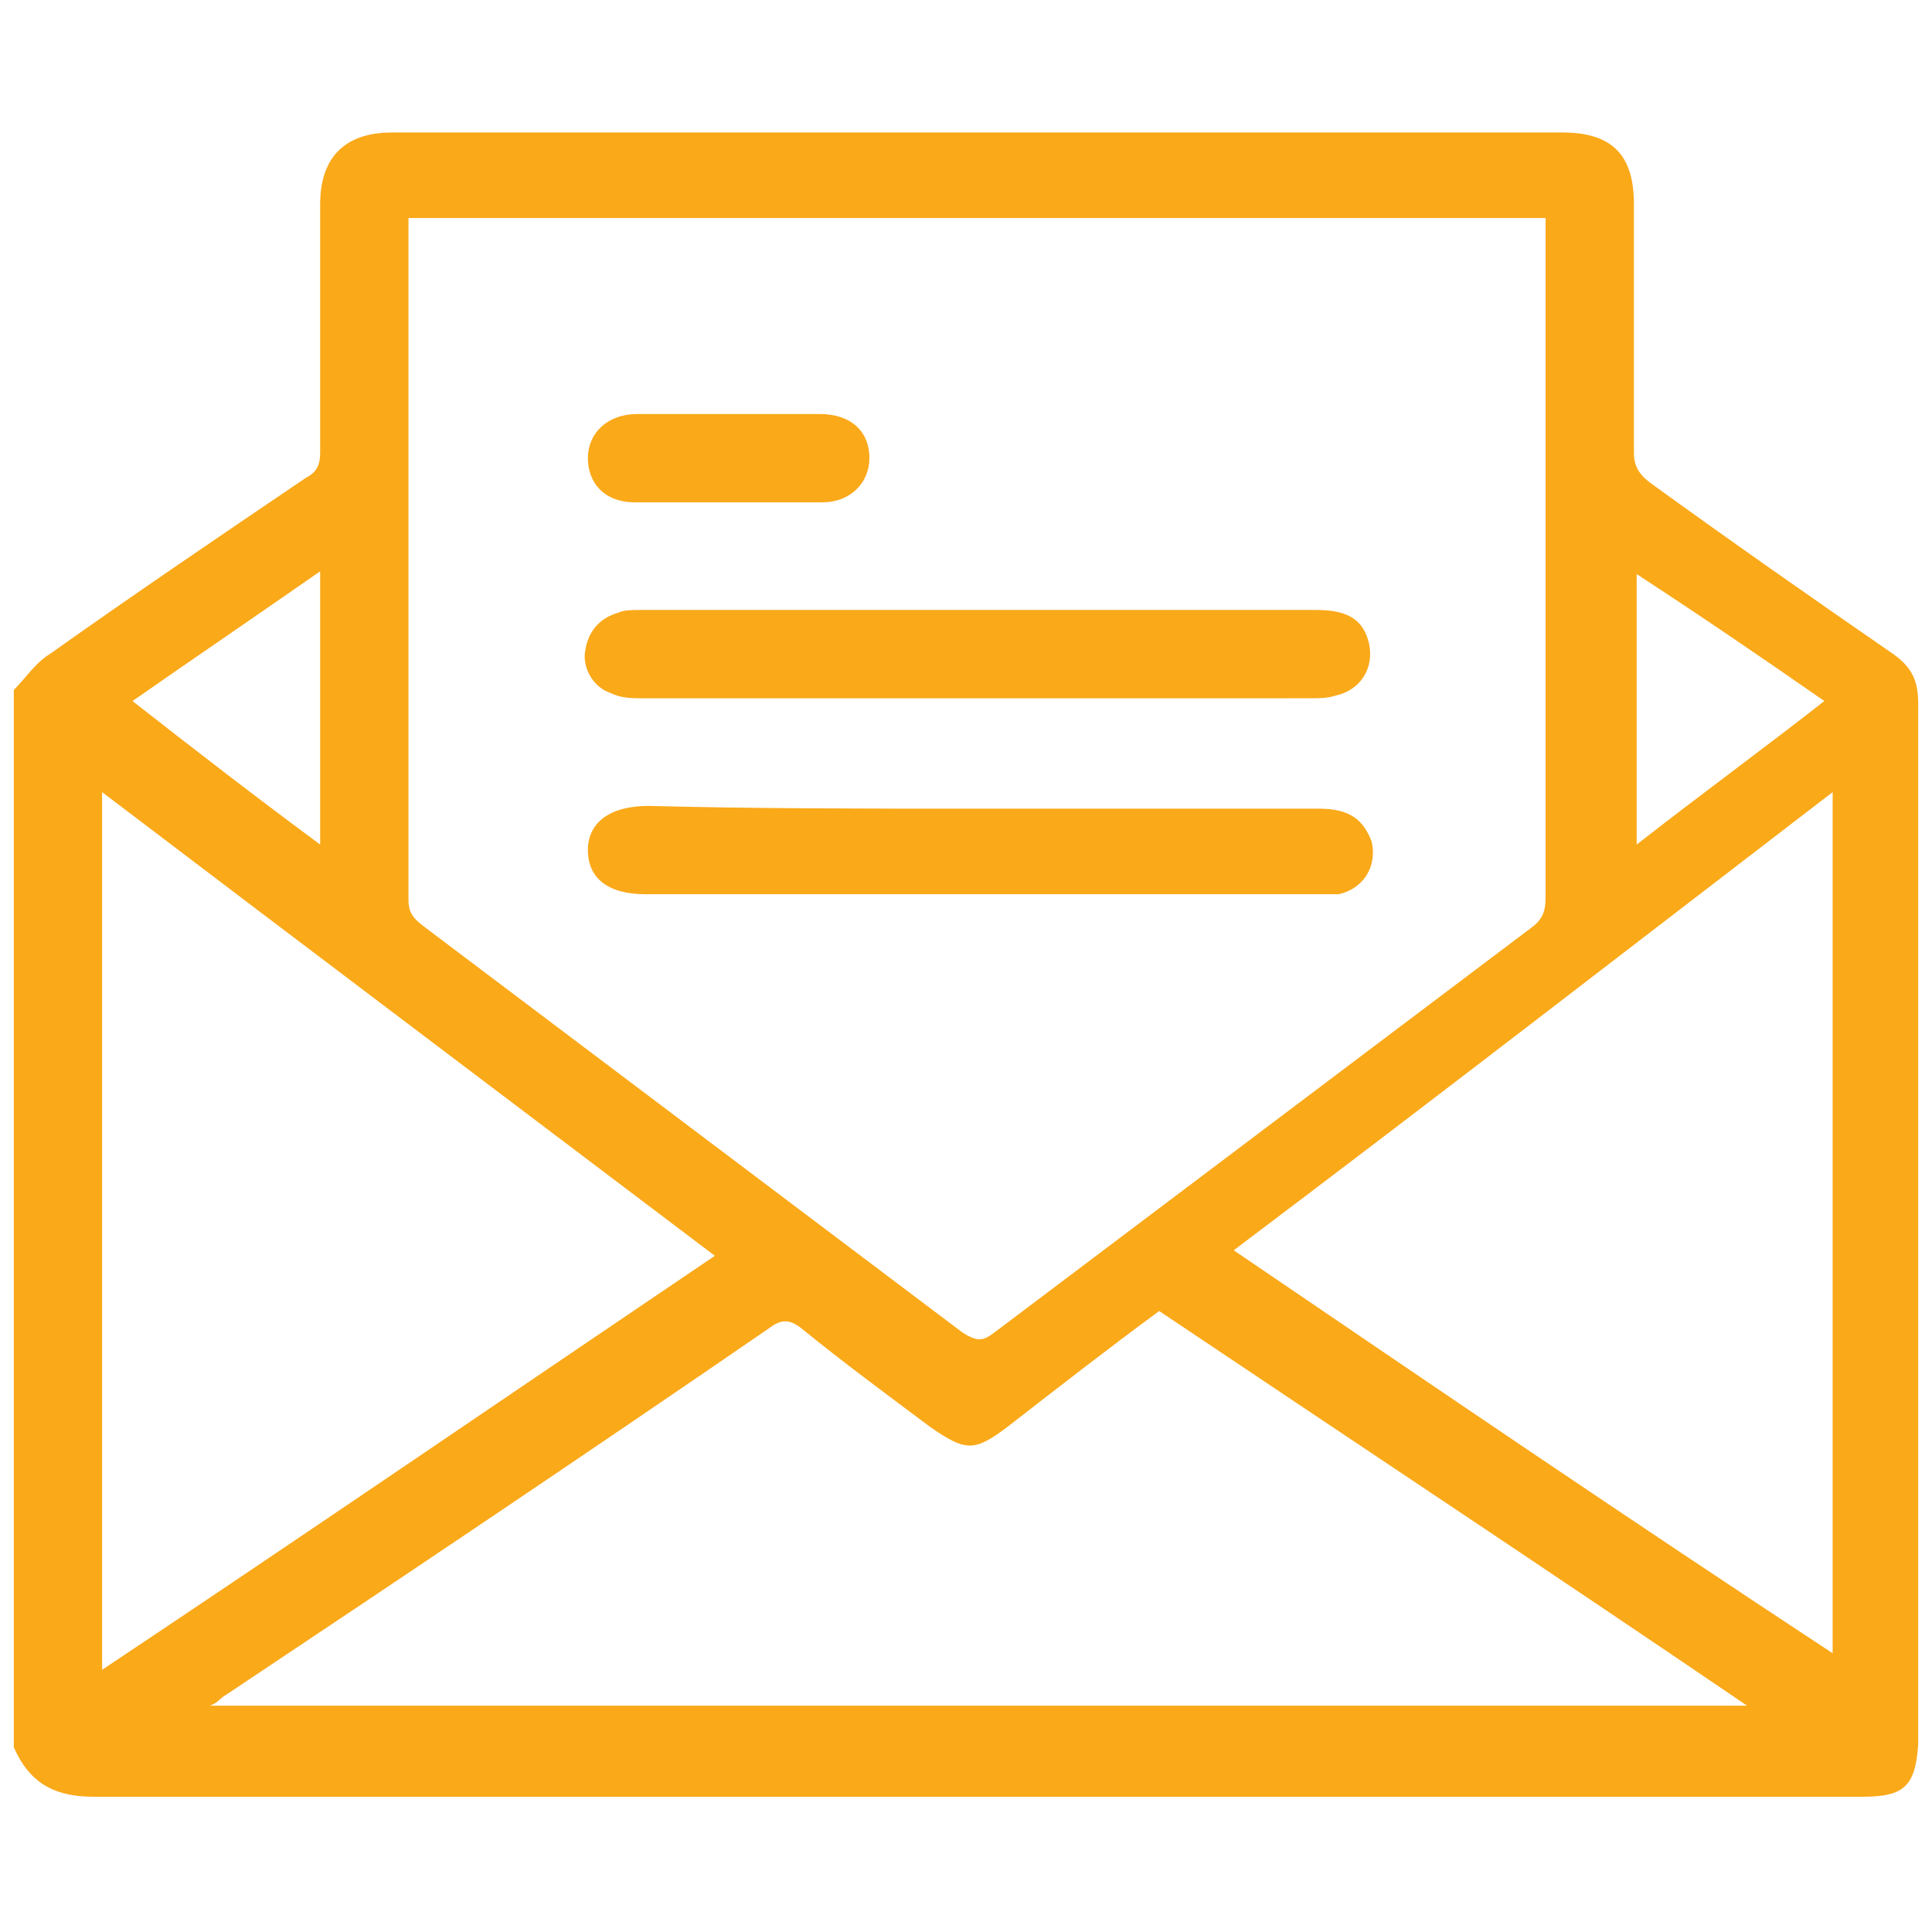 <?xml version="1.0" encoding="utf-8"?>
<!-- Generator: Adobe Illustrator 25.3.1, SVG Export Plug-In . SVG Version: 6.00 Build 0)  -->
<svg version="1.1" id="Layer_1" xmlns="http://www.w3.org/2000/svg" xmlns:xlink="http://www.w3.org/1999/xlink" x="0px" y="0px"
	 viewBox="0 0 70 70" style="enable-background:new 0 0 70 70;" xml:space="preserve">
<style type="text/css">
	.st0{fill-rule:evenodd;clip-rule:evenodd;fill:#FAA919;}
</style>
<g>
	<path class="st0" d="M0.5,63.3c0-12.8,0-25.5,0-38.3c0.4-0.4,0.8-1,1.3-1.3c3.1-2.2,6.2-4.3,9.3-6.4c0.4-0.2,0.5-0.5,0.5-0.9
		c0-3,0-6,0-9c0-1.7,0.9-2.6,2.6-2.6c14.1,0,28.3,0,42.4,0c1.8,0,2.6,0.8,2.6,2.6c0,3,0,6,0,9c0,0.5,0.2,0.8,0.6,1.1
		c2.9,2.1,5.9,4.2,8.8,6.2c0.7,0.5,0.9,1,0.9,1.8c0,12.4,0,24.8,0,37.2c0,0.2,0,0.4,0,0.5c-0.1,1.5-0.5,1.9-2,1.9
		c-21.4,0-42.7,0-64.1,0C2.1,65.1,1.1,64.7,0.5,63.3z M14.8,7.9c0,0.2,0,0.4,0,0.6c0,8,0,16.1,0,24.1c0,0.5,0.2,0.7,0.6,1
		c6.5,4.9,13,9.8,19.5,14.7c0.5,0.3,0.7,0.3,1.1,0c6.5-4.9,13-9.8,19.5-14.7c0.4-0.3,0.5-0.6,0.5-1.1c0-8,0-15.9,0-23.9
		c0-0.2,0-0.4,0-0.7C42.3,7.9,28.6,7.9,14.8,7.9z M63.3,61.8C56.1,56.9,49,52.2,42,47.5c-1.9,1.4-3.7,2.8-5.5,4.2
		c-1.2,0.9-1.5,0.9-2.8,0c-1.6-1.2-3.1-2.3-4.7-3.6c-0.4-0.3-0.7-0.3-1.1,0c-6.4,4.4-13.1,8.9-19.7,13.3c-0.2,0.1-0.3,0.3-0.6,0.4
		C26.2,61.8,44.7,61.8,63.3,61.8z M25.9,45.5c-7.4-5.6-14.7-11.1-22.2-16.8c0,10.6,0,21.1,0,31.8C11.2,55.5,18.5,50.5,25.9,45.5z
		 M66.4,59.9c0-10.4,0-20.8,0-31.2C59.1,34.3,52,39.8,44.7,45.3C51.9,50.2,59.1,55.1,66.4,59.9z M66.1,25.4
		c-2.3-1.6-4.5-3.1-6.8-4.6c0,3.3,0,6.5,0,9.8C61.6,28.8,63.8,27.2,66.1,25.4z M11.6,30.6c0-3.3,0-6.6,0-9.9
		c-2.3,1.6-4.5,3.1-6.8,4.7C7.1,27.2,9.3,28.9,11.6,30.6z"/>
	<path class="st0" d="M35.5,29.3c4.1,0,8.2,0,12.3,0c1.1,0,1.6,0.4,1.9,1.2c0.2,0.9-0.3,1.7-1.2,1.9c-0.3,0-0.5,0-0.8,0
		c-8.1,0-16.2,0-24.3,0c-1.4,0-2.1-0.6-2.1-1.6s0.8-1.6,2.2-1.6C27.4,29.3,31.4,29.3,35.5,29.3z"/>
	<path class="st0" d="M35.4,25.3c-4,0-8.1,0-12.1,0c-0.4,0-0.8,0-1.2-0.2c-0.6-0.2-1-0.9-0.9-1.5c0.1-0.7,0.5-1.2,1.2-1.4
		c0.2-0.1,0.5-0.1,0.8-0.1c8.2,0,16.4,0,24.5,0c1.2,0,1.7,0.4,1.9,1.2c0.2,0.9-0.3,1.7-1.2,1.9c-0.3,0.1-0.6,0.1-0.9,0.1
		C43.5,25.3,39.4,25.3,35.4,25.3z"/>
	<path class="st0" d="M26.3,15c1.1,0,2.2,0,3.4,0c1.1,0,1.8,0.6,1.8,1.6c0,0.9-0.7,1.6-1.7,1.6c-2.3,0-4.5,0-6.8,0
		c-1.1,0-1.7-0.7-1.7-1.6c0-0.9,0.7-1.6,1.8-1.6C24.1,15,25.2,15,26.3,15z"/>
</g>
</svg>
